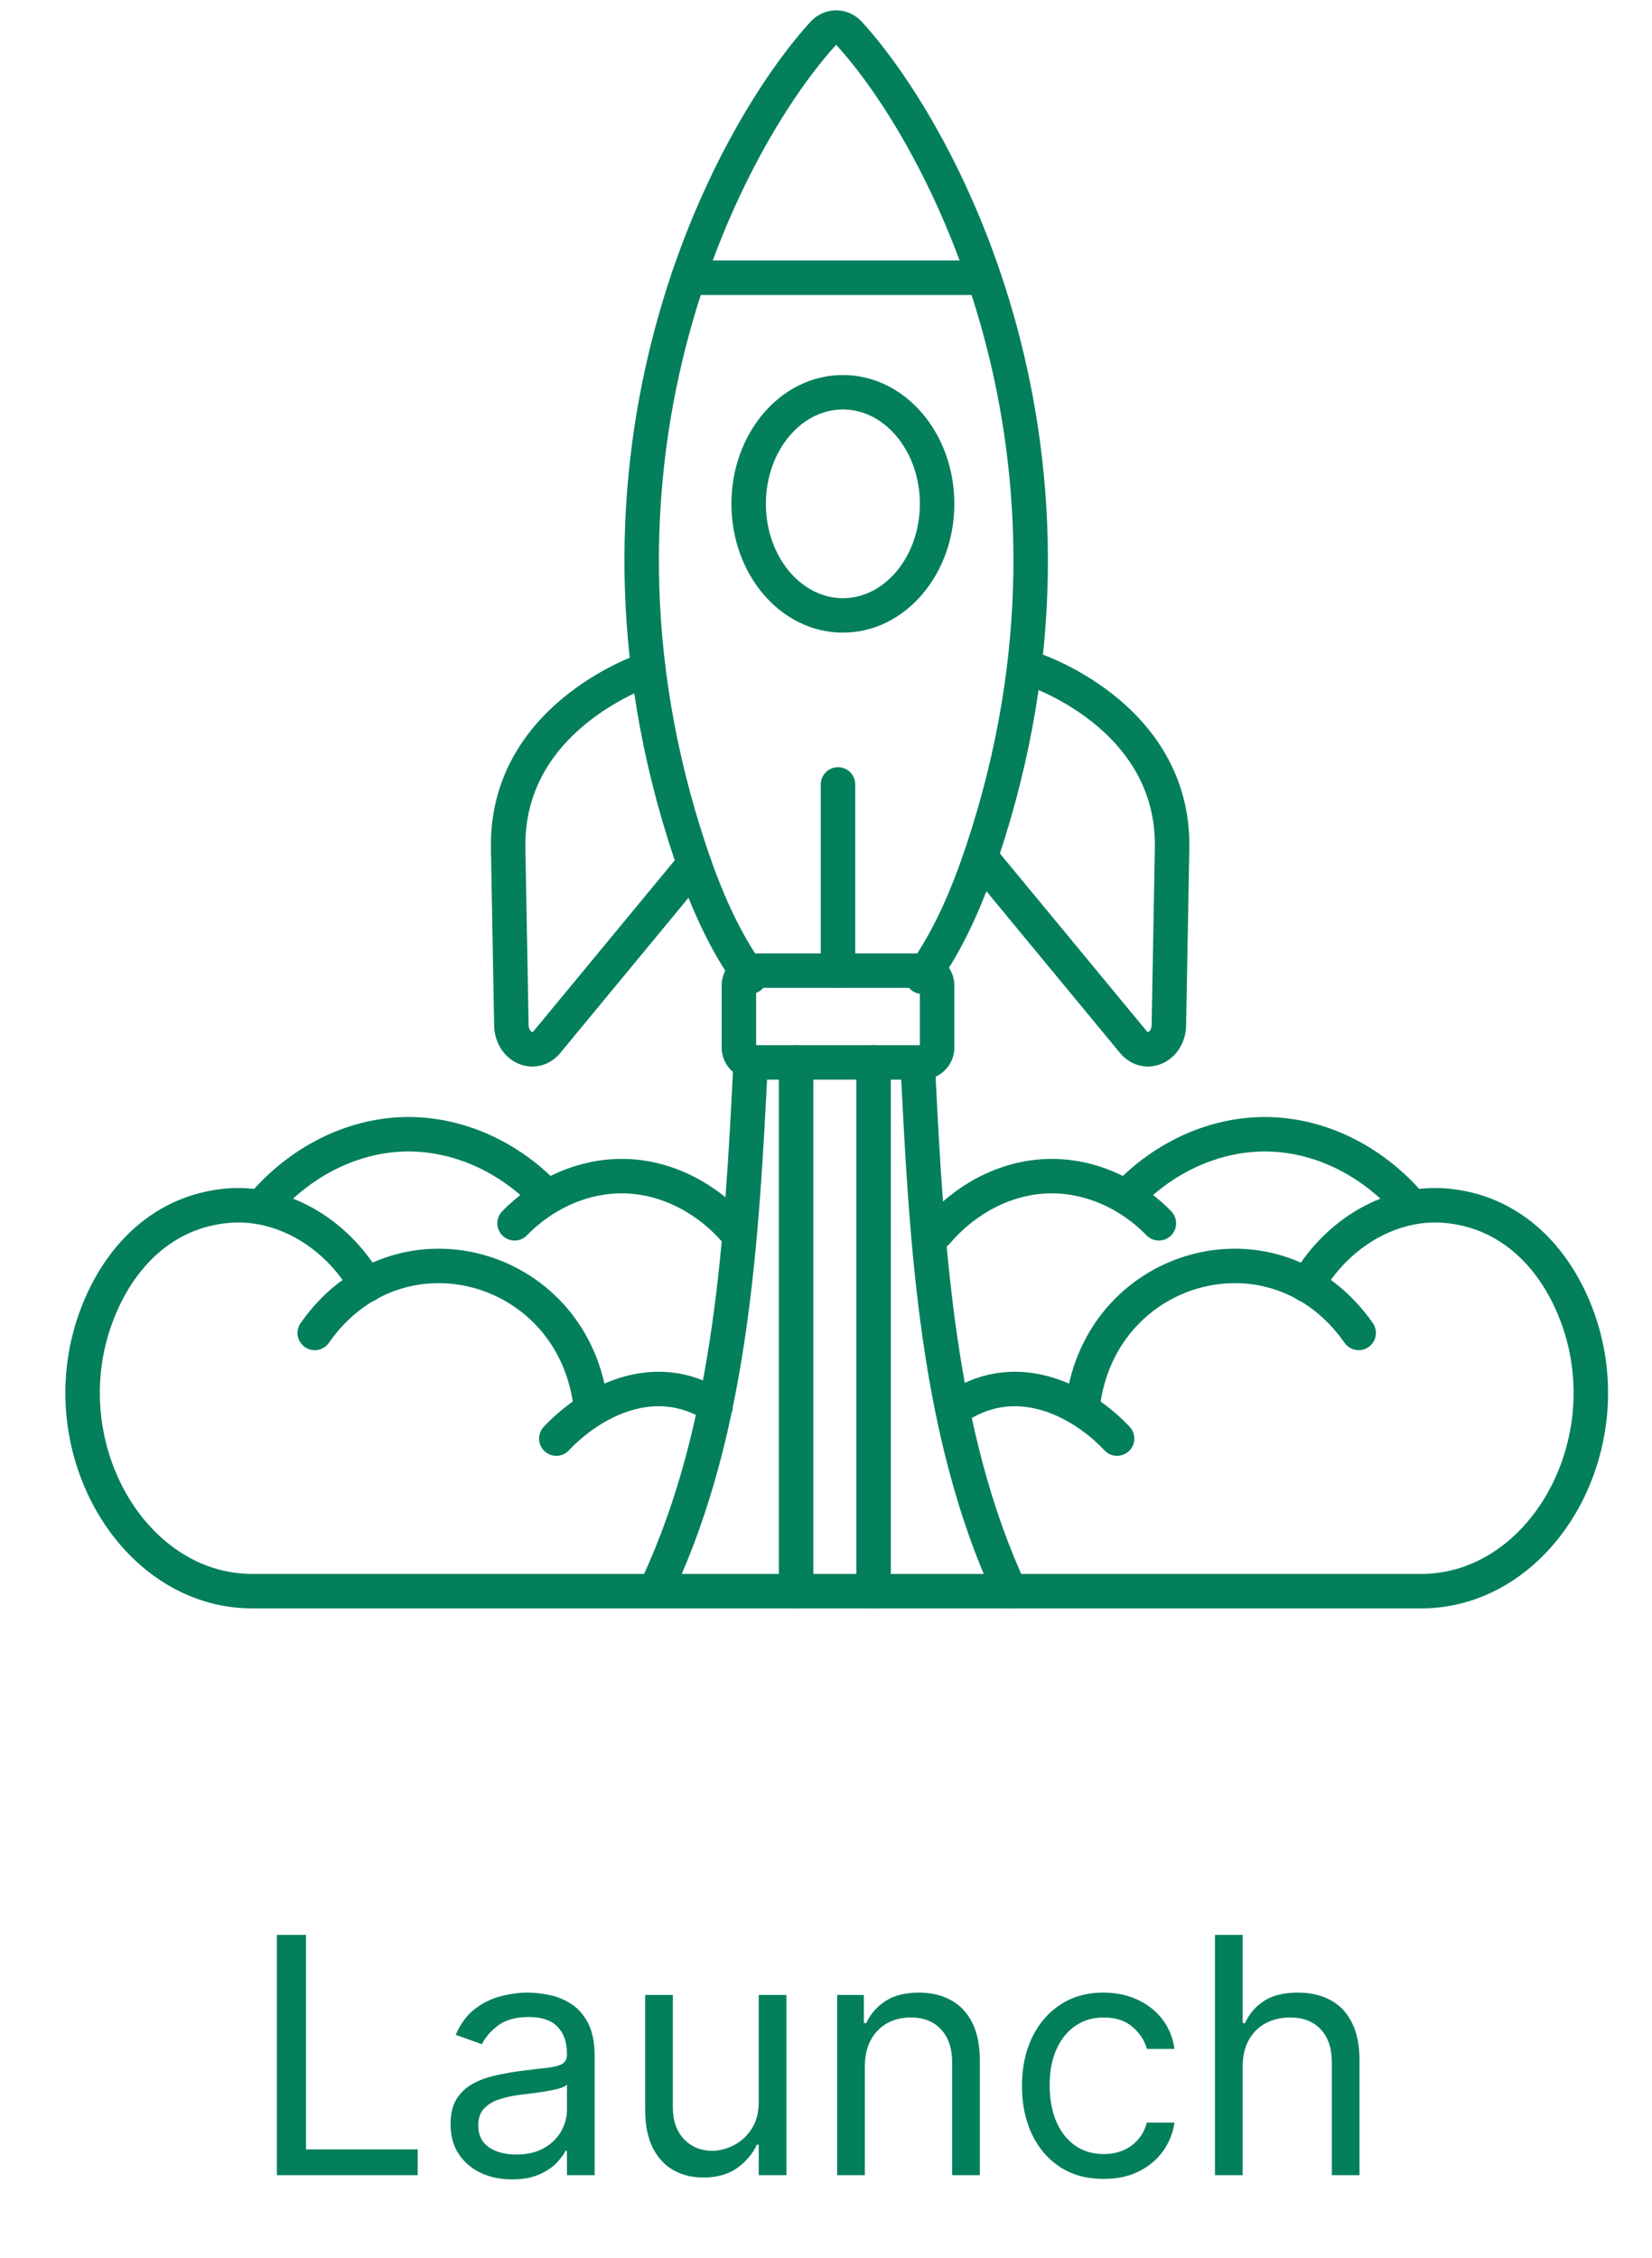 <svg xmlns="http://www.w3.org/2000/svg" width="60" height="82" viewBox="0 0 60 82" fill="none"><path d="M30.613 22.351C32.503 22.351 34.035 20.537 34.035 18.298C34.035 16.06 32.503 14.246 30.613 14.246C28.723 14.246 27.191 16.06 27.191 18.298C27.191 20.537 28.723 22.351 30.613 22.351Z" stroke="#037F5C" stroke-width="1.252" stroke-linecap="round" stroke-linejoin="round"></path><path d="M33.494 35.473C34.451 34.152 35.129 32.575 35.67 30.957C40.505 16.517 34.228 4.933 30.848 1.222C30.578 0.926 30.161 0.926 29.891 1.222C26.51 4.933 20.234 16.517 25.069 30.957C25.61 32.575 26.288 34.152 27.245 35.473" stroke="#037F5C" stroke-width="1.252" stroke-linecap="round" stroke-linejoin="round"></path><path d="M25 10.087H35.719" stroke="#037F5C" stroke-width="1.252" stroke-linecap="round" stroke-linejoin="round"></path><path d="M30.436 28.489V35.252" stroke="#037F5C" stroke-width="1.252" stroke-linecap="round" stroke-linejoin="round"></path><path d="M23.547 24.296C23.177 24.421 18.372 26.129 18.456 30.809L18.573 37.232C18.588 38.025 19.4 38.407 19.87 37.84L25.21 31.375" stroke="#037F5C" stroke-width="1.252" stroke-linecap="round" stroke-linejoin="round"></path><path d="M37.456 24.288C37.456 24.288 42.66 25.939 42.57 30.809L42.453 37.232C42.438 38.025 41.625 38.405 41.157 37.839L35.719 31.257" stroke="#037F5C" stroke-width="1.252" stroke-linecap="round" stroke-linejoin="round"></path><path d="M25.989 51.075C23.746 49.628 21.416 50.959 20.205 52.248" stroke="#037F5C" stroke-width="1.252" stroke-linecap="round" stroke-linejoin="round"></path><path d="M21.437 50.908C20.725 45.835 14.428 44.127 11.432 48.411" stroke="#037F5C" stroke-width="1.252" stroke-linecap="round" stroke-linejoin="round"></path><path d="M26.744 44.743C25.694 43.514 24.244 42.777 22.769 42.719C21.293 42.662 19.806 43.285 18.689 44.429" stroke="#037F5C" stroke-width="1.252" stroke-linecap="round" stroke-linejoin="round"></path><path d="M19.881 43.479C18.468 41.977 16.562 41.143 14.664 41.197C12.766 41.25 10.895 42.191 9.545 43.771" stroke="#037F5C" stroke-width="1.252" stroke-linecap="round" stroke-linejoin="round"></path><path d="M34.789 51.075C37.031 49.628 39.362 50.959 40.572 52.248" stroke="#037F5C" stroke-width="1.252" stroke-linecap="round" stroke-linejoin="round"></path><path d="M47.465 46.681C48.564 44.761 50.562 43.617 52.515 43.79C54.816 43.994 56.416 45.594 57.229 47.671C59.079 52.398 56.018 57.789 51.619 57.789H9.16C4.76 57.789 1.699 52.398 3.55 47.671C4.363 45.594 5.963 43.994 8.263 43.79C10.216 43.617 12.215 44.761 13.313 46.681" stroke="#037F5C" stroke-width="1.252" stroke-linecap="round" stroke-linejoin="round"></path><path d="M39.342 50.908C40.054 45.835 46.351 44.127 49.347 48.411" stroke="#037F5C" stroke-width="1.252" stroke-linecap="round" stroke-linejoin="round"></path><path d="M34.035 44.743C35.086 43.514 36.535 42.777 38.011 42.719C39.486 42.662 40.973 43.285 42.09 44.429" stroke="#037F5C" stroke-width="1.252" stroke-linecap="round" stroke-linejoin="round"></path><path d="M40.897 43.479C42.309 41.977 44.215 41.143 46.114 41.197C48.012 41.25 49.882 42.191 51.233 43.771" stroke="#037F5C" stroke-width="1.252" stroke-linecap="round" stroke-linejoin="round"></path><path d="M31.729 57.789V38.586" stroke="#037F5C" stroke-width="1.252" stroke-linecap="round" stroke-linejoin="round"></path><path d="M28.914 57.789V38.586" stroke="#037F5C" stroke-width="1.252" stroke-linecap="round" stroke-linejoin="round"></path><path d="M27.266 38.55C26.943 45.053 26.563 51.801 23.92 57.514" stroke="#037F5C" stroke-width="1.252" stroke-linecap="round" stroke-linejoin="round"></path><path d="M33.34 38.825C33.663 45.329 34.042 52.077 36.686 57.789" stroke="#037F5C" stroke-width="1.252" stroke-linecap="round" stroke-linejoin="round"></path><path d="M33.489 35.252H27.383C27.081 35.252 26.836 35.495 26.836 35.794V38.043C26.836 38.343 27.081 38.586 27.383 38.586H33.489C33.791 38.586 34.036 38.343 34.036 38.043V35.794C34.036 35.495 33.791 35.252 33.489 35.252Z" stroke="#037F5C" stroke-width="1.252" stroke-linecap="round" stroke-linejoin="round"></path><path d="M10.057 79V70.273H11.114V78.062H15.171V79H10.057ZM18.597 79.153C18.182 79.153 17.805 79.075 17.467 78.919C17.129 78.76 16.861 78.531 16.662 78.233C16.463 77.932 16.364 77.568 16.364 77.142C16.364 76.767 16.438 76.463 16.585 76.23C16.733 75.994 16.93 75.81 17.178 75.676C17.425 75.543 17.697 75.443 17.996 75.378C18.297 75.31 18.599 75.256 18.903 75.216C19.301 75.165 19.624 75.126 19.871 75.101C20.121 75.072 20.303 75.026 20.416 74.96C20.533 74.895 20.591 74.781 20.591 74.619V74.585C20.591 74.165 20.476 73.838 20.246 73.605C20.018 73.372 19.673 73.256 19.21 73.256C18.73 73.256 18.354 73.361 18.081 73.571C17.808 73.781 17.616 74.006 17.506 74.244L16.551 73.903C16.722 73.506 16.949 73.196 17.233 72.974C17.52 72.75 17.832 72.594 18.171 72.506C18.511 72.415 18.847 72.369 19.176 72.369C19.386 72.369 19.628 72.395 19.901 72.446C20.176 72.494 20.442 72.595 20.697 72.749C20.956 72.902 21.171 73.133 21.341 73.443C21.511 73.753 21.597 74.168 21.597 74.688V79H20.591V78.114H20.54C20.472 78.256 20.358 78.408 20.199 78.57C20.04 78.731 19.828 78.869 19.564 78.983C19.3 79.097 18.977 79.153 18.597 79.153ZM18.75 78.25C19.148 78.25 19.483 78.172 19.756 78.016C20.031 77.859 20.239 77.658 20.378 77.41C20.52 77.163 20.591 76.903 20.591 76.631V75.71C20.548 75.761 20.454 75.808 20.31 75.851C20.168 75.891 20.003 75.926 19.815 75.957C19.631 75.986 19.45 76.011 19.274 76.034C19.101 76.054 18.96 76.071 18.852 76.085C18.591 76.119 18.347 76.175 18.119 76.251C17.895 76.325 17.713 76.438 17.574 76.588C17.438 76.736 17.369 76.938 17.369 77.193C17.369 77.543 17.499 77.807 17.757 77.986C18.018 78.162 18.349 78.25 18.75 78.25ZM27.557 76.324V72.454H28.563V79H27.557V77.892H27.489C27.336 78.224 27.097 78.507 26.773 78.74C26.449 78.97 26.04 79.085 25.546 79.085C25.137 79.085 24.773 78.996 24.455 78.817C24.137 78.635 23.887 78.362 23.705 77.999C23.523 77.632 23.432 77.171 23.432 76.614V72.454H24.438V76.546C24.438 77.023 24.571 77.403 24.838 77.688C25.108 77.972 25.452 78.114 25.87 78.114C26.12 78.114 26.374 78.05 26.633 77.922C26.894 77.794 27.113 77.598 27.289 77.334C27.468 77.07 27.557 76.733 27.557 76.324ZM31.41 75.062V79H30.405V72.454H31.376V73.477H31.462C31.615 73.145 31.848 72.878 32.16 72.676C32.473 72.472 32.876 72.369 33.371 72.369C33.814 72.369 34.202 72.46 34.534 72.642C34.867 72.821 35.125 73.094 35.31 73.46C35.494 73.824 35.587 74.284 35.587 74.841V79H34.581V74.909C34.581 74.395 34.447 73.994 34.18 73.707C33.913 73.418 33.547 73.273 33.081 73.273C32.76 73.273 32.473 73.342 32.22 73.481C31.97 73.621 31.773 73.824 31.628 74.091C31.483 74.358 31.41 74.682 31.41 75.062ZM40.084 79.136C39.47 79.136 38.941 78.992 38.498 78.702C38.055 78.412 37.714 78.013 37.475 77.504C37.237 76.996 37.117 76.415 37.117 75.761C37.117 75.097 37.24 74.51 37.484 74.001C37.731 73.49 38.075 73.091 38.515 72.804C38.959 72.514 39.475 72.369 40.066 72.369C40.527 72.369 40.941 72.454 41.311 72.625C41.68 72.796 41.983 73.034 42.218 73.341C42.454 73.648 42.6 74.006 42.657 74.415H41.652C41.575 74.117 41.404 73.852 41.14 73.622C40.879 73.389 40.527 73.273 40.084 73.273C39.691 73.273 39.348 73.375 39.052 73.579C38.76 73.781 38.531 74.067 38.366 74.436C38.204 74.803 38.123 75.233 38.123 75.727C38.123 76.233 38.203 76.673 38.362 77.048C38.524 77.423 38.751 77.715 39.044 77.922C39.339 78.129 39.686 78.233 40.084 78.233C40.345 78.233 40.582 78.188 40.795 78.097C41.008 78.006 41.189 77.875 41.336 77.704C41.484 77.534 41.589 77.329 41.652 77.091H42.657C42.6 77.477 42.46 77.825 42.235 78.135C42.014 78.442 41.72 78.686 41.353 78.868C40.99 79.047 40.566 79.136 40.084 79.136ZM45.133 75.062V79H44.127V70.273H45.133V73.477H45.218C45.372 73.139 45.602 72.871 45.909 72.672C46.218 72.47 46.63 72.369 47.145 72.369C47.591 72.369 47.981 72.459 48.316 72.638C48.652 72.814 48.912 73.085 49.096 73.452C49.284 73.815 49.377 74.278 49.377 74.841V79H48.372V74.909C48.372 74.389 48.237 73.987 47.967 73.703C47.7 73.416 47.329 73.273 46.855 73.273C46.525 73.273 46.23 73.342 45.968 73.481C45.71 73.621 45.505 73.824 45.355 74.091C45.207 74.358 45.133 74.682 45.133 75.062Z" fill="#037F5C"></path></svg>